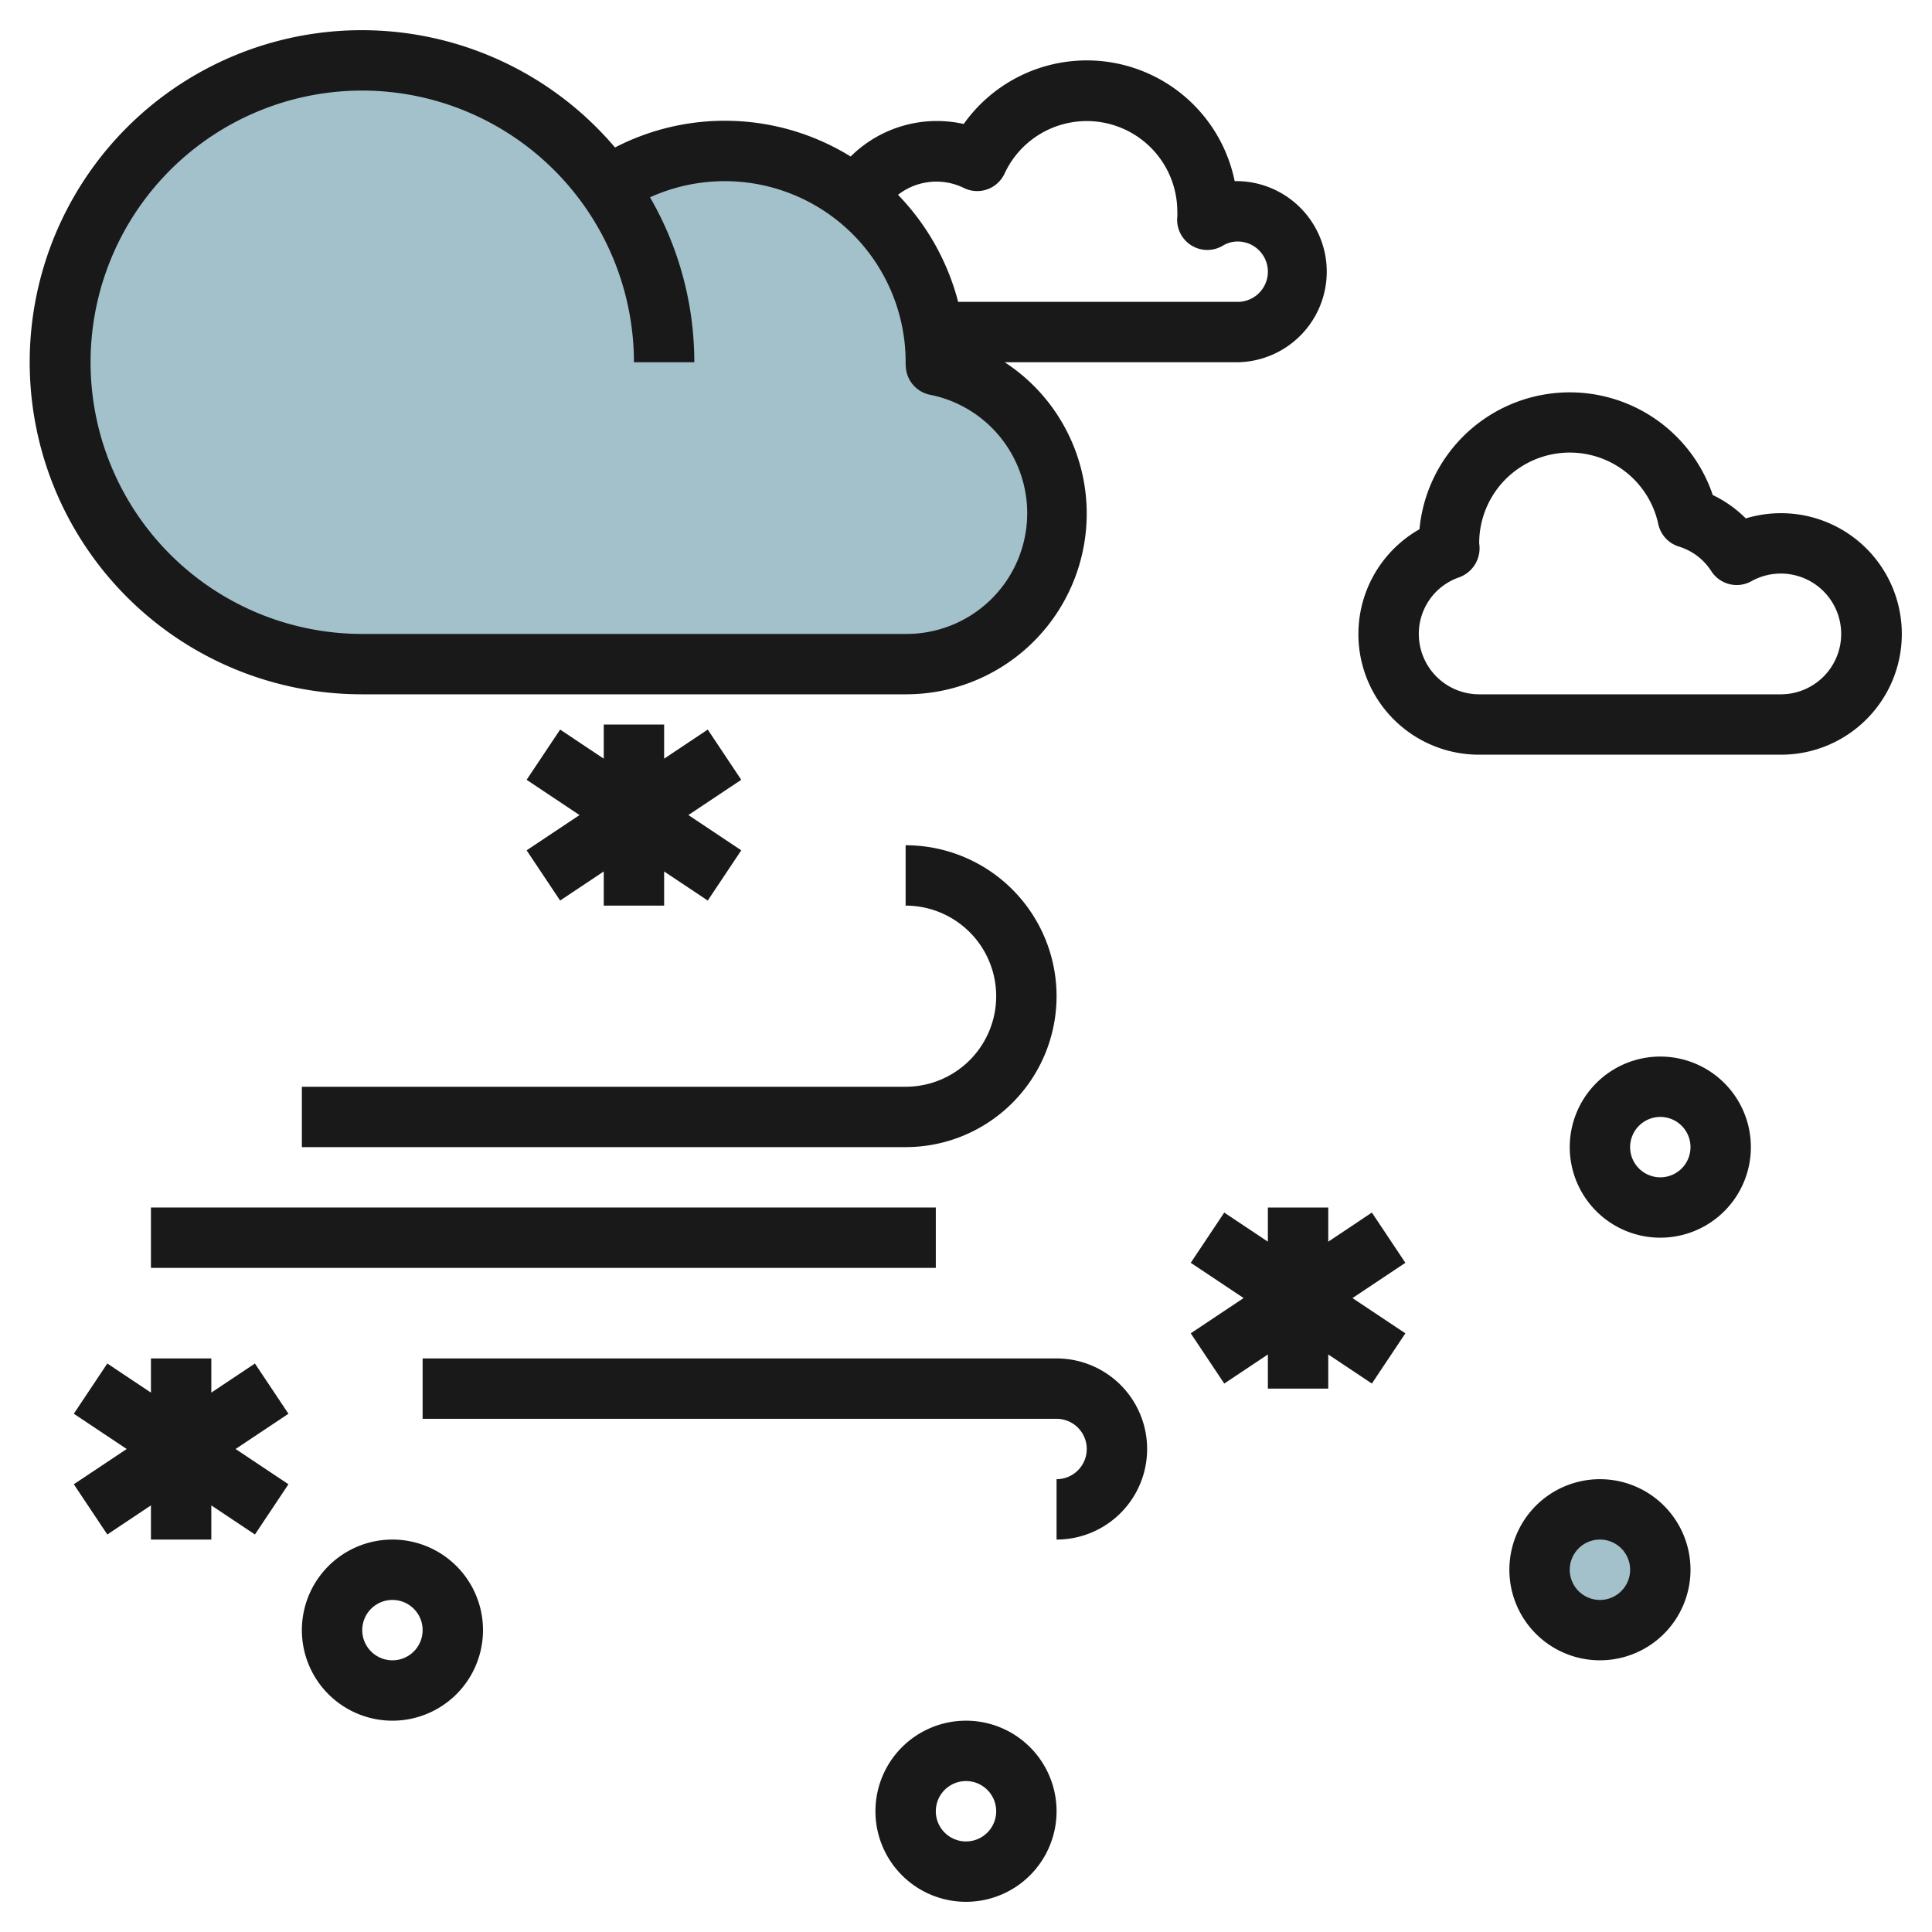 <svg id="Layer_3" height="512" viewBox="0 0 64 64" width="512" xmlns="http://www.w3.org/2000/svg" data-name="Layer 3"><circle cx="53" cy="51.991" fill="#a3c1ca" r="2"/><path d="m35 16.991a5 5 0 0 1 -5 5h-18a10 10 0 1 1 8.12-15.83 7 7 0 0 1 10.88 5.83l.01.1a5 5 0 0 1 3.99 4.9z" fill="#a3c1ca"/><g fill="#191919"><path d="m12 23h18a5.986 5.986 0 0 0 3.283-11h7.717a3 3 0 1 0 -.1-6 5 5 0 0 0 -8.976-1.893 4.056 4.056 0 0 0 -3.745 1.078 7.922 7.922 0 0 0 -7.806-.3 11 11 0 1 0 -8.373 18.115zm19.915-16.78a1 1 0 0 0 1.365-.475 3 3 0 0 1 5.72 1.255 1.646 1.646 0 0 1 0 .172 1 1 0 0 0 1.508.966.938.938 0 0 1 .492-.138 1 1 0 0 1 0 2h-9.26a7.984 7.984 0 0 0 -1.992-3.547 2.069 2.069 0 0 1 2.167-.233zm-19.915-3.22a9.011 9.011 0 0 1 9 9h2a10.914 10.914 0 0 0 -1.467-5.464 5.993 5.993 0 0 1 8.467 5.541l.008.1a1 1 0 0 0 .8.9 4 4 0 0 1 -.808 7.923h-18a9 9 0 0 1 0-18z"/><path d="m59 17a4.045 4.045 0 0 0 -1.169.173 3.939 3.939 0 0 0 -1.093-.774 5 5 0 0 0 -9.716 1.133 3.994 3.994 0 0 0 1.978 7.468h10a4 4 0 0 0 0-8zm0 6h-10a2 2 0 0 1 -2-2 1.978 1.978 0 0 1 1.333-1.874 1.025 1.025 0 0 0 .667-1.126 3 3 0 0 1 5.933-.638 1 1 0 0 0 .694.747 1.954 1.954 0 0 1 1.067.819 1 1 0 0 0 1.324.325 2 2 0 1 1 .982 3.747z"/><path d="m10 38h20a5 5 0 0 0 0-10v2a3 3 0 0 1 0 6h-20z"/><path d="m5 40h26v2h-26z"/><path d="m35 49v2a3 3 0 0 0 0-6h-21v2h21a1 1 0 0 1 0 2z"/><path d="m58 38a3 3 0 1 0 -3 3 3 3 0 0 0 3-3zm-4 0a1 1 0 1 1 1 1 1 1 0 0 1 -1-1z"/><path d="m29 60a3 3 0 1 0 3-3 3 3 0 0 0 -3 3zm4 0a1 1 0 1 1 -1-1 1 1 0 0 1 1 1z"/><path d="m50 52a3 3 0 1 0 3-3 3 3 0 0 0 -3 3zm3-1a1 1 0 1 1 -1 1 1 1 0 0 1 1-1z"/><path d="m13 57a3 3 0 1 0 -3-3 3 3 0 0 0 3 3zm0-4a1 1 0 1 1 -1 1 1 1 0 0 1 1-1z"/><path d="m45.445 40.168-1.445.964v-1.132h-2v1.132l-1.445-.964-1.11 1.664 1.752 1.168-1.752 1.168 1.11 1.664 1.445-.964v1.132h2v-1.132l1.445.964 1.11-1.664-1.752-1.168 1.752-1.168z"/><path d="m8.445 45.168-1.445.964v-1.132h-2v1.132l-1.445-.964-1.11 1.664 1.752 1.168-1.752 1.168 1.11 1.664 1.445-.964v1.132h2v-1.132l1.445.964 1.11-1.664-1.752-1.168 1.752-1.168z"/><path d="m18.555 29.832 1.445-.964v1.132h2v-1.132l1.445.964 1.11-1.664-1.752-1.168 1.752-1.168-1.11-1.664-1.445.964v-1.132h-2v1.132l-1.445-.964-1.11 1.664 1.752 1.168-1.752 1.168z"/></g></svg>
